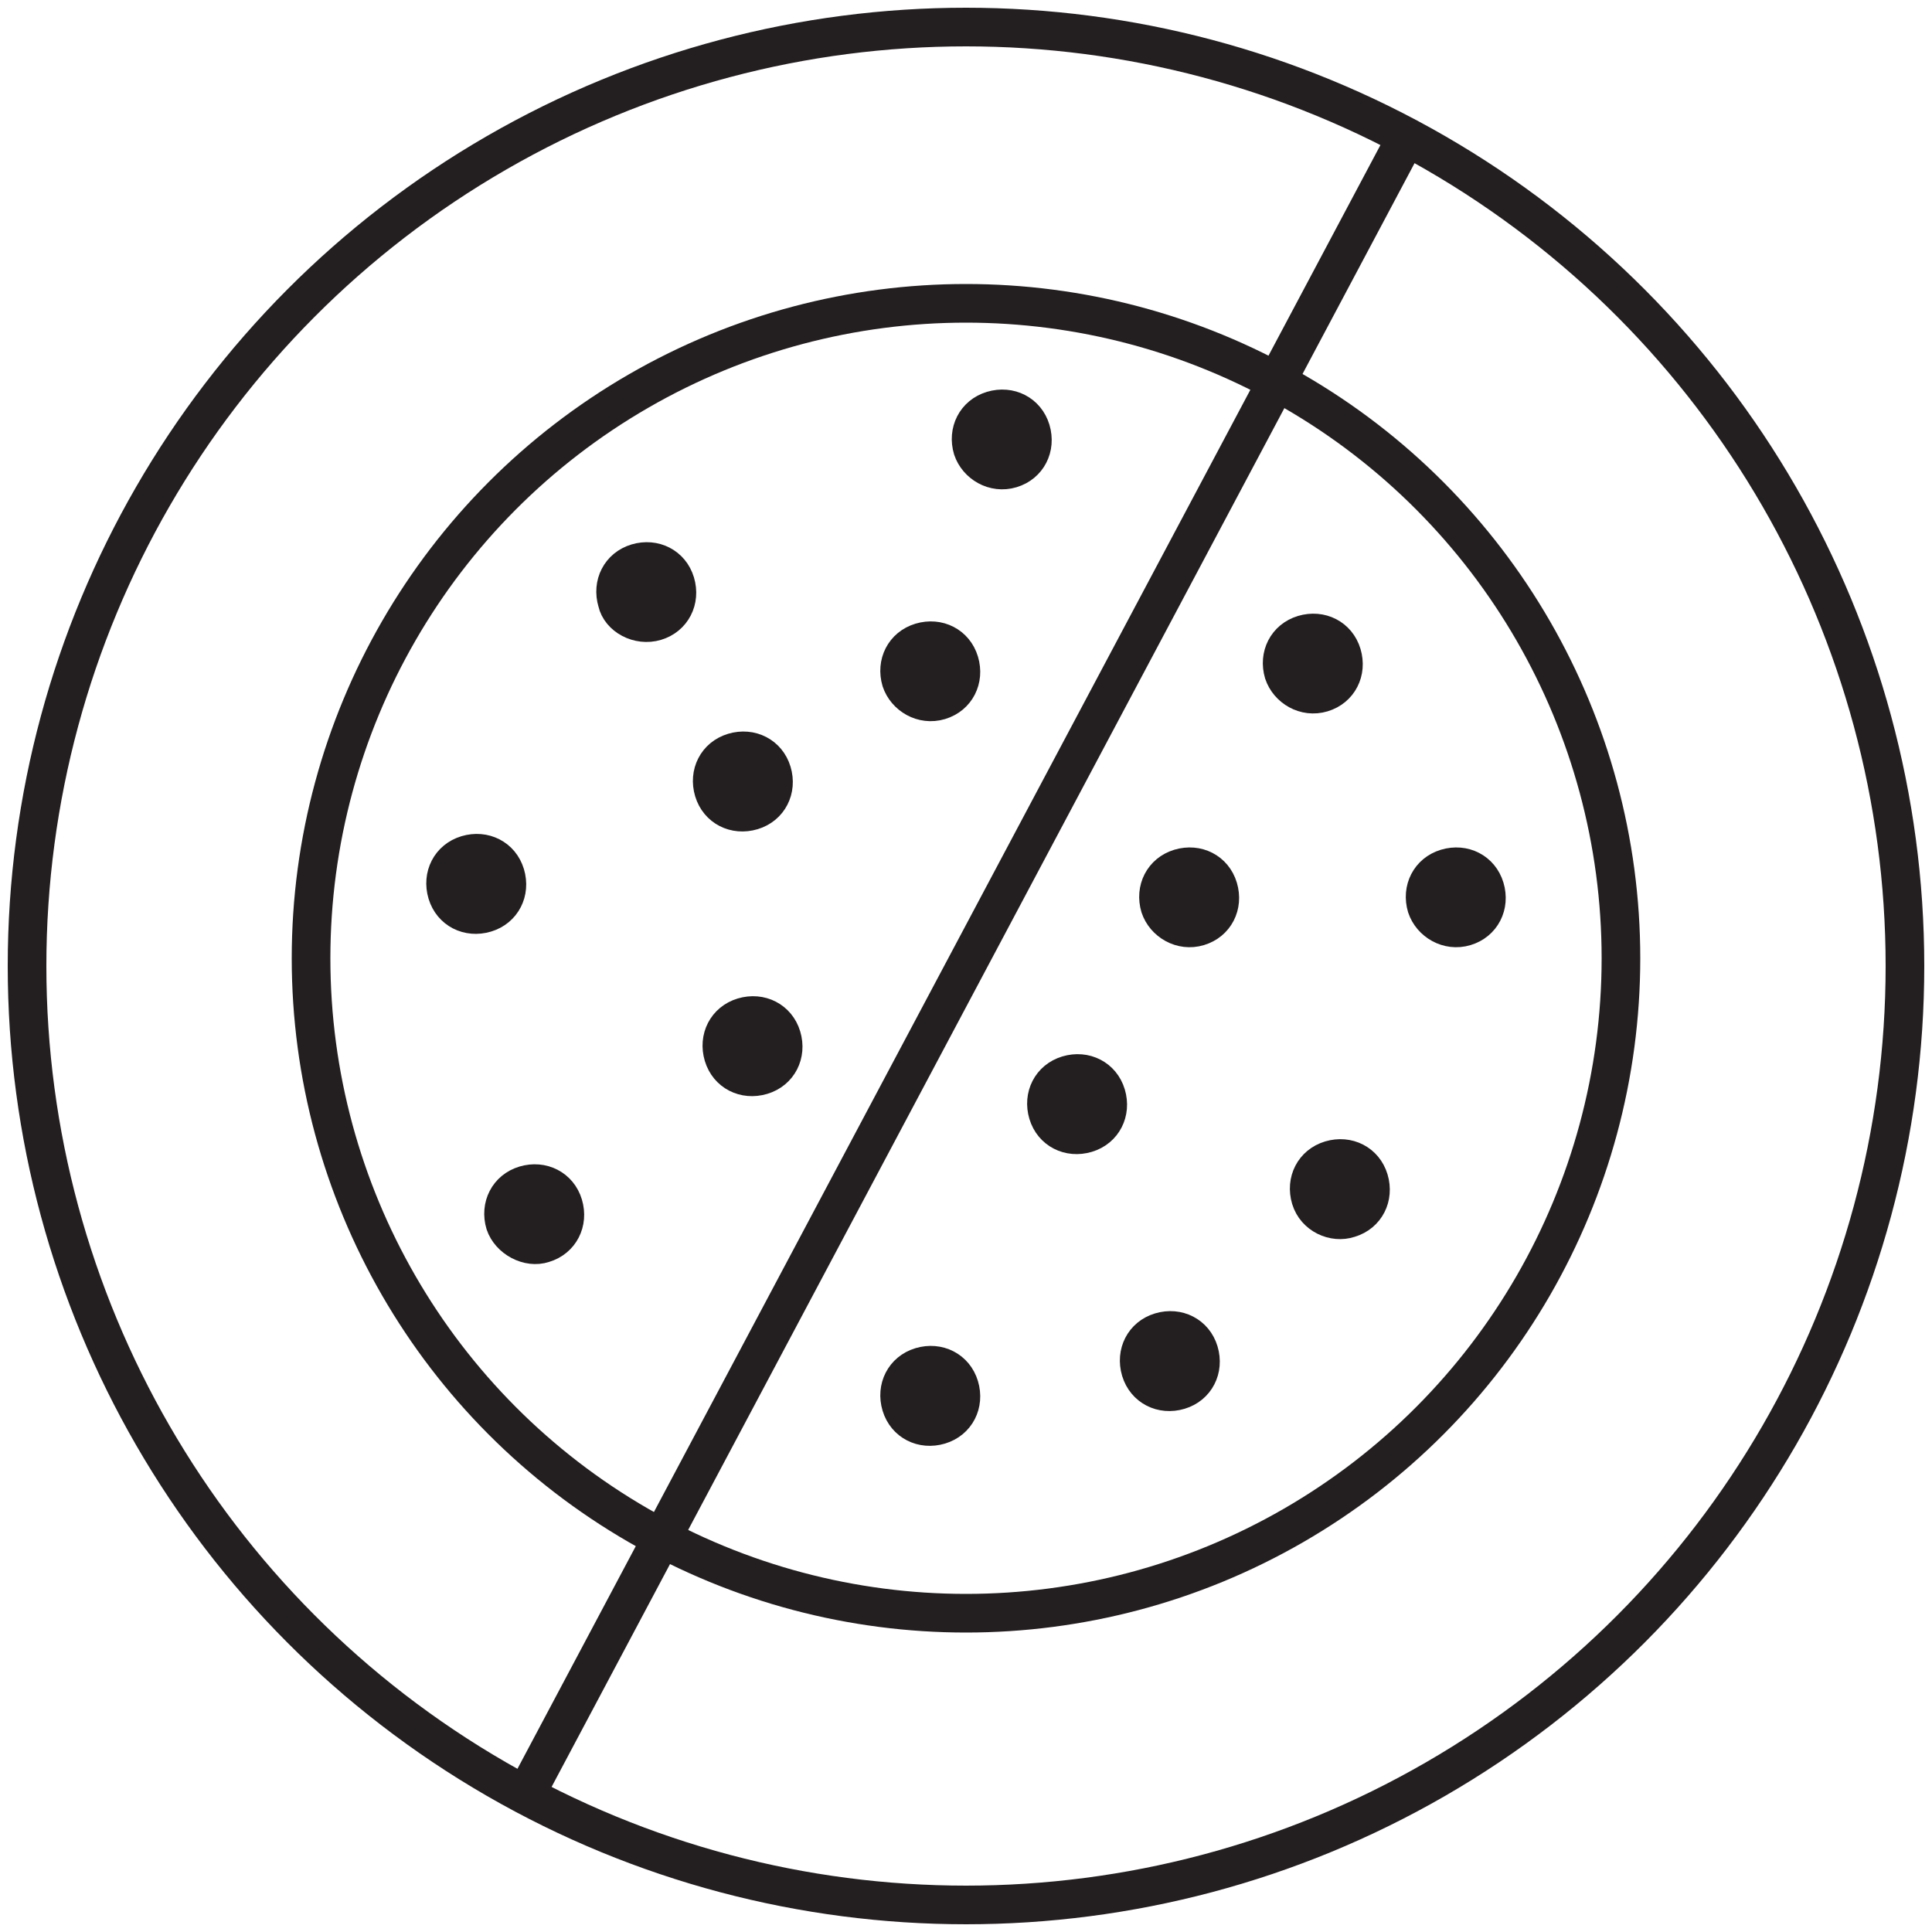 <?xml version="1.0" encoding="utf-8"?>
<!-- Generator: Adobe Illustrator 28.0.0, SVG Export Plug-In . SVG Version: 6.00 Build 0)  -->
<svg version="1.1" id="Layer_1" xmlns="http://www.w3.org/2000/svg" xmlns:xlink="http://www.w3.org/1999/xlink" x="0px" y="0px"
	 viewBox="0 0 100 100" style="enable-background:new 0 0 100 100;" xml:space="preserve">
<style type="text/css">
	.st0{fill:none;stroke:#231F20;stroke-width:2;stroke-linecap:round;stroke-linejoin:round;stroke-miterlimit:10;}
	.st1{fill:none;stroke:#231F20;stroke-width:2;}
	.st2{fill:#231F20;stroke:#231F20;stroke-width:1.5;}
</style>
<g>
	<g>
		<g id="GLUTEN-FREE_3_">
			<circle id="VEGAN_1_" class="st0" cx="50" cy="50" r="48.6"/>
		</g>
	</g>
	<g>
		<g>
			<line class="st0" x1="27.2" y1="92.9" x2="72.8" y2="7.1"/>
		</g>
		<g>
			<g>
				<g>
					<circle class="st1" cx="50" cy="49.6" r="33.9"/>
				</g>
				<g>
					<g>
						<path class="st2" d="M28.2,64.6c1-0.3,1.5-1.3,1.2-2.3s-1.3-1.5-2.3-1.2s-1.5,1.3-1.2,2.3C26.2,64.3,27.3,64.9,28.2,64.6z"/>
					</g>
					<g>
						<path class="st2" d="M34,32.4c1-0.3,1.5-1.3,1.2-2.3s-1.3-1.5-2.3-1.2s-1.5,1.3-1.2,2.3C31.9,32.1,33,32.7,34,32.4z"/>
					</g>
					<g>
						<path class="st2" d="M39,42.2c1-0.3,1.5-1.3,1.2-2.3s-1.3-1.5-2.3-1.2S36.4,40,36.7,41S38,42.5,39,42.2z"/>
					</g>
					<g>
						<path class="st2" d="M52.4,24.5c1-0.3,1.5-1.3,1.2-2.3s-1.3-1.5-2.3-1.2s-1.5,1.3-1.2,2.3C50.4,24.2,51.4,24.8,52.4,24.5z"/>
					</g>
					<g>
						<path class="st2" d="M48.7,74c1-0.3,1.5-1.3,1.2-2.3s-1.3-1.5-2.3-1.2s-1.5,1.3-1.2,2.3S47.7,74.3,48.7,74z"/>
					</g>
					<g>
						<path class="st2" d="M56.3,58.9c1-0.3,1.5-1.3,1.2-2.3s-1.3-1.5-2.3-1.2s-1.5,1.3-1.2,2.3S55.3,59.2,56.3,58.9z"/>
					</g>
					<g>
						<path class="st2" d="M62.1,48.2c1-0.3,1.5-1.3,1.2-2.3S62,44.4,61,44.7S59.5,46,59.8,47C60.1,47.9,61.1,48.5,62.1,48.2z"/>
					</g>
					<g>
						<path class="st2" d="M75.9,48.2c1-0.3,1.5-1.3,1.2-2.3s-1.3-1.5-2.3-1.2S73.3,46,73.6,47C73.9,47.9,74.9,48.5,75.9,48.2z"/>
					</g>
					<g>
						<path class="st2" d="M68.5,36.1c1-0.3,1.5-1.3,1.2-2.3s-1.3-1.5-2.3-1.2s-1.5,1.3-1.2,2.3C66.5,35.8,67.5,36.4,68.5,36.1z"/>
					</g>
					<g>
						<path class="st2" d="M69.9,63.3c1-0.3,1.5-1.3,1.2-2.3s-1.3-1.5-2.3-1.2s-1.5,1.3-1.2,2.3S69,63.6,69.9,63.3z"/>
					</g>
					<g>
						<path class="st2" d="M61.1,72.2c1-0.3,1.5-1.3,1.2-2.3S61,68.4,60,68.7S58.5,70,58.8,71S60.1,72.5,61.1,72.2z"/>
					</g>
					<g>
						<path class="st2" d="M39.5,55.9c1-0.3,1.5-1.3,1.2-2.3s-1.3-1.5-2.3-1.2s-1.5,1.3-1.2,2.3S38.5,56.2,39.5,55.9z"/>
					</g>
					<g>
						<path class="st2" d="M48.7,36.5c1-0.3,1.5-1.3,1.2-2.3s-1.3-1.5-2.3-1.2s-1.5,1.3-1.2,2.3C46.7,36.2,47.7,36.8,48.7,36.5z"/>
					</g>
					<g>
						<path class="st2" d="M25.2,47.5c1-0.3,1.5-1.3,1.2-2.3s-1.3-1.5-2.3-1.2s-1.5,1.3-1.2,2.3S24.2,47.8,25.2,47.5z"/>
					</g>
				</g>
			</g>
		</g>
	</g>
</g>
</svg>
